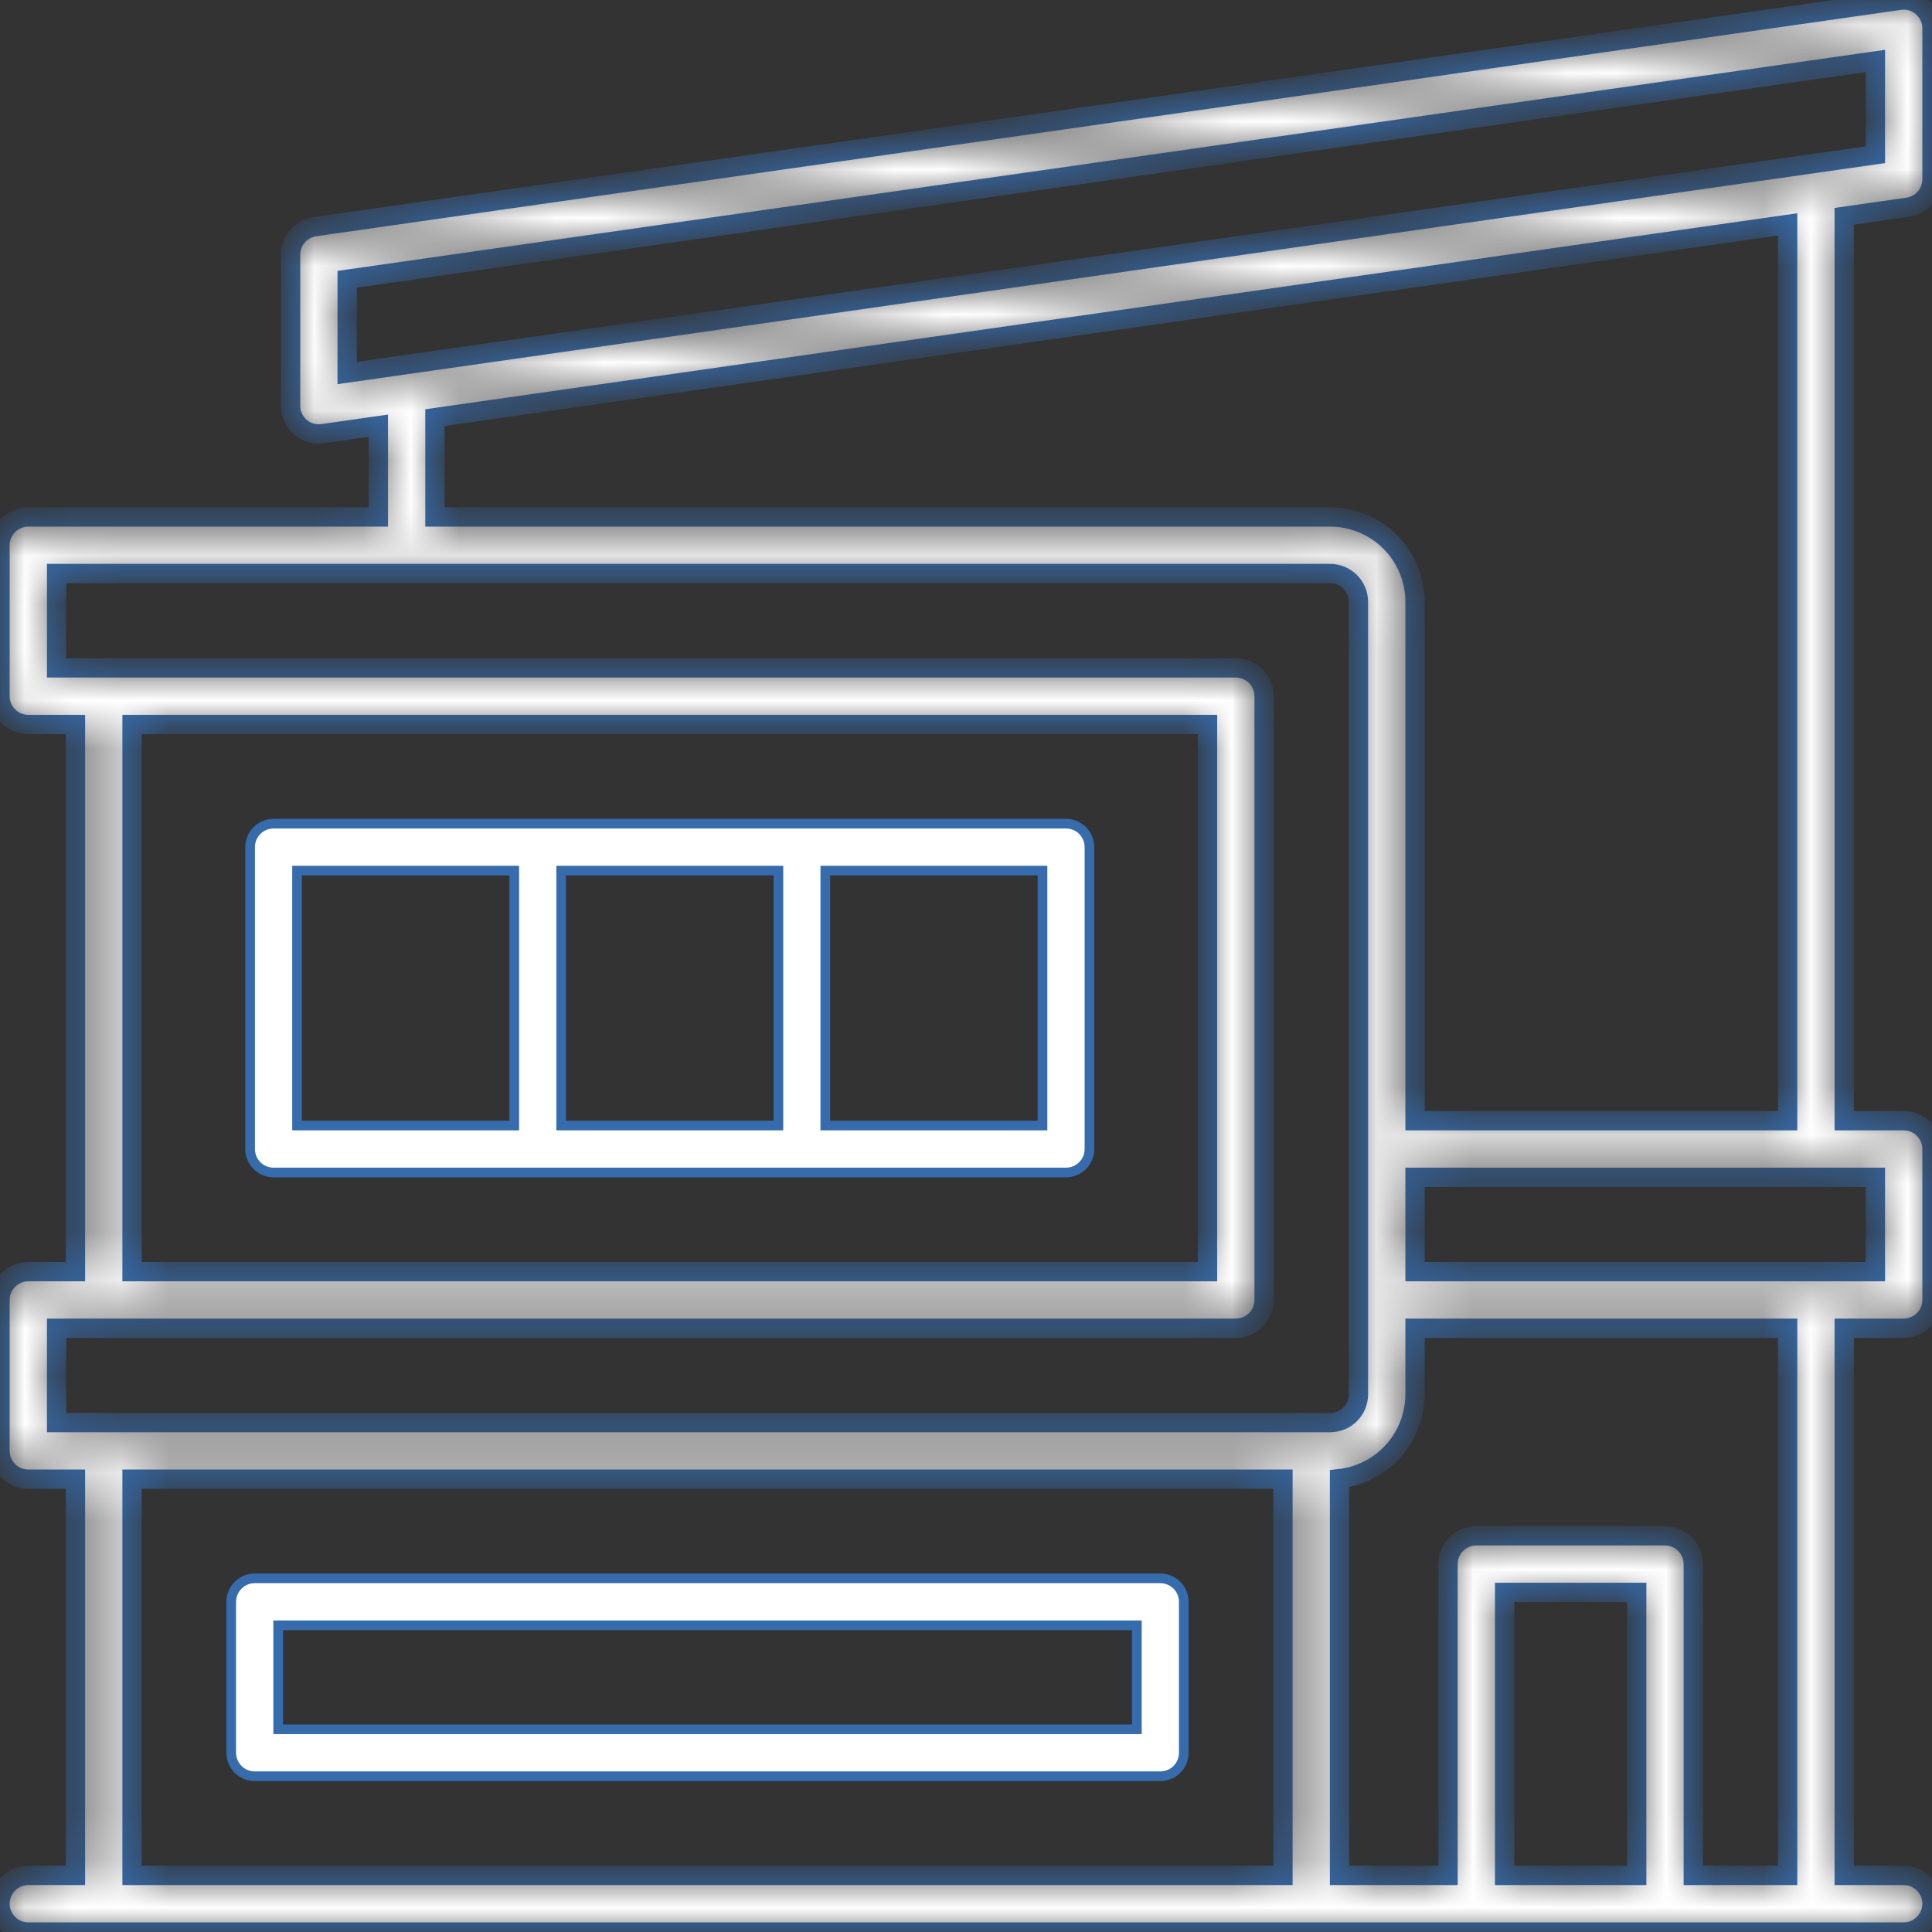<?xml version="1.0" encoding="UTF-8"?>
<svg xmlns="http://www.w3.org/2000/svg" width="40" height="40" viewBox="0 0 40 40" fill="none">
  <rect x="0" y="0" width="40" height="40" fill="#333333" stroke="none"/>
  <path d="M16.116 18.125V18.025H16.016H11.719H11.619V18.125V23.203V23.303H11.719H16.016H16.116V23.203V18.125ZM6.25 18.025H6.15V18.125V23.203V23.303H6.25H10.547H10.647V23.203V18.125V18.025H10.547H6.25ZM21.484 23.303H21.584V23.203V18.125V18.025H21.484H17.188H17.087V18.125V23.203V23.303H17.188H21.484ZM23.438 35.803H23.538V35.703V33.75V33.65H23.438H5.859H5.759V33.75V35.703V35.803H5.859H23.438ZM5.664 17.053H22.07C22.199 17.053 22.323 17.104 22.414 17.195C22.505 17.287 22.556 17.41 22.556 17.539V23.789C22.556 23.918 22.505 24.041 22.414 24.133C22.323 24.224 22.199 24.275 22.07 24.275H5.664C5.535 24.275 5.412 24.224 5.32 24.133C5.229 24.041 5.178 23.918 5.178 23.789V17.539C5.178 17.41 5.229 17.287 5.32 17.195C5.412 17.104 5.535 17.053 5.664 17.053ZM5.273 32.678H24.023C24.152 32.678 24.276 32.729 24.367 32.821C24.458 32.912 24.509 33.035 24.509 33.164V36.289C24.509 36.418 24.458 36.541 24.367 36.633C24.276 36.724 24.152 36.775 24.023 36.775H5.273C5.145 36.775 5.021 36.724 4.93 36.633C4.839 36.541 4.787 36.418 4.787 36.289V33.164C4.787 33.035 4.839 32.912 4.93 32.821C5.021 32.729 5.145 32.678 5.273 32.678Z" fill="white" stroke="#366BAC" stroke-width="0.2"></path>
  <mask id="path-2-inside-1_1_4425" fill="white">
    <path d="M39.497 4.291C39.636 4.271 39.764 4.202 39.857 4.095C39.949 3.989 40 3.852 40 3.711V0.586C40 0.502 39.982 0.419 39.947 0.343C39.912 0.267 39.861 0.199 39.798 0.144C39.734 0.089 39.66 0.048 39.58 0.024C39.499 0 39.414 -0.006 39.331 0.006L6.519 4.693C6.379 4.713 6.251 4.783 6.159 4.89C6.066 4.996 6.016 5.133 6.016 5.274V8.399C6.015 8.483 6.033 8.566 6.068 8.642C6.103 8.719 6.153 8.787 6.217 8.842C6.28 8.897 6.355 8.938 6.436 8.961C6.516 8.985 6.601 8.991 6.684 8.978L7.833 8.814V10.703H0.586C0.431 10.703 0.282 10.765 0.172 10.875C0.062 10.985 0 11.134 0 11.289L0 14.414C0 14.57 0.062 14.719 0.172 14.829C0.282 14.939 0.431 15 0.586 15H1.562V26.328H0.586C0.431 26.328 0.282 26.39 0.172 26.5C0.062 26.61 0 26.759 0 26.914L0 30.039C0 30.195 0.062 30.344 0.172 30.454C0.282 30.564 0.431 30.625 0.586 30.625H1.562V38.828H0.586C0.431 38.828 0.282 38.89 0.172 39C0.062 39.11 0 39.259 0 39.414C0 39.57 0.062 39.719 0.172 39.829C0.282 39.939 0.431 40 0.586 40H39.414C39.569 40 39.718 39.939 39.828 39.829C39.938 39.719 40 39.57 40 39.414C40 39.259 39.938 39.11 39.828 39C39.718 38.89 39.569 38.828 39.414 38.828H38.183V27.5H39.414C39.569 27.5 39.718 27.439 39.828 27.329C39.938 27.219 40 27.07 40 26.914V23.789C40 23.634 39.938 23.485 39.828 23.375C39.718 23.265 39.569 23.203 39.414 23.203H38.183V4.479L39.497 4.291ZM7.188 5.782L38.828 1.262V3.203L7.188 7.723V5.782ZM2.734 15H25V26.328H2.734V15ZM1.172 27.5H25.586C25.741 27.5 25.89 27.439 26 27.329C26.11 27.219 26.172 27.07 26.172 26.914V14.414C26.172 14.259 26.11 14.11 26 14C25.89 13.89 25.741 13.828 25.586 13.828H1.172V11.875H27.539C27.695 11.875 27.843 11.937 27.953 12.047C28.063 12.157 28.125 12.306 28.125 12.461V28.867C28.125 29.023 28.063 29.172 27.953 29.282C27.843 29.392 27.695 29.453 27.539 29.453H1.172V27.5ZM2.734 30.625H26.562V38.828H2.734V30.625ZM33.886 38.828H31.152V32.969H33.886V38.828ZM37.011 38.828H35.058V32.383C35.058 32.228 34.996 32.079 34.886 31.969C34.776 31.859 34.627 31.797 34.472 31.797H30.566C30.41 31.797 30.261 31.859 30.151 31.969C30.041 32.079 29.98 32.228 29.98 32.383V38.828H27.734V30.614C28.164 30.566 28.56 30.361 28.848 30.039C29.137 29.716 29.296 29.3 29.297 28.867V27.5H37.011V38.828ZM38.828 26.328H29.297V24.375H38.828V26.328ZM37.011 23.203H29.297V12.461C29.297 11.995 29.111 11.548 28.782 11.219C28.452 10.889 28.005 10.704 27.539 10.703H9.005V8.647L37.011 4.646V23.203Z"></path>
  </mask>
  <path d="M39.497 4.291C39.636 4.271 39.764 4.202 39.857 4.095C39.949 3.989 40 3.852 40 3.711V0.586C40 0.502 39.982 0.419 39.947 0.343C39.912 0.267 39.861 0.199 39.798 0.144C39.734 0.089 39.66 0.048 39.58 0.024C39.499 0 39.414 -0.006 39.331 0.006L6.519 4.693C6.379 4.713 6.251 4.783 6.159 4.89C6.066 4.996 6.016 5.133 6.016 5.274V8.399C6.015 8.483 6.033 8.566 6.068 8.642C6.103 8.719 6.153 8.787 6.217 8.842C6.28 8.897 6.355 8.938 6.436 8.961C6.516 8.985 6.601 8.991 6.684 8.978L7.833 8.814V10.703H0.586C0.431 10.703 0.282 10.765 0.172 10.875C0.062 10.985 0 11.134 0 11.289L0 14.414C0 14.57 0.062 14.719 0.172 14.829C0.282 14.939 0.431 15 0.586 15H1.562V26.328H0.586C0.431 26.328 0.282 26.39 0.172 26.5C0.062 26.61 0 26.759 0 26.914L0 30.039C0 30.195 0.062 30.344 0.172 30.454C0.282 30.564 0.431 30.625 0.586 30.625H1.562V38.828H0.586C0.431 38.828 0.282 38.89 0.172 39C0.062 39.11 0 39.259 0 39.414C0 39.57 0.062 39.719 0.172 39.829C0.282 39.939 0.431 40 0.586 40H39.414C39.569 40 39.718 39.939 39.828 39.829C39.938 39.719 40 39.57 40 39.414C40 39.259 39.938 39.11 39.828 39C39.718 38.89 39.569 38.828 39.414 38.828H38.183V27.5H39.414C39.569 27.5 39.718 27.439 39.828 27.329C39.938 27.219 40 27.07 40 26.914V23.789C40 23.634 39.938 23.485 39.828 23.375C39.718 23.265 39.569 23.203 39.414 23.203H38.183V4.479L39.497 4.291ZM7.188 5.782L38.828 1.262V3.203L7.188 7.723V5.782ZM2.734 15H25V26.328H2.734V15ZM1.172 27.5H25.586C25.741 27.5 25.89 27.439 26 27.329C26.11 27.219 26.172 27.07 26.172 26.914V14.414C26.172 14.259 26.11 14.11 26 14C25.89 13.89 25.741 13.828 25.586 13.828H1.172V11.875H27.539C27.695 11.875 27.843 11.937 27.953 12.047C28.063 12.157 28.125 12.306 28.125 12.461V28.867C28.125 29.023 28.063 29.172 27.953 29.282C27.843 29.392 27.695 29.453 27.539 29.453H1.172V27.5ZM2.734 30.625H26.562V38.828H2.734V30.625ZM33.886 38.828H31.152V32.969H33.886V38.828ZM37.011 38.828H35.058V32.383C35.058 32.228 34.996 32.079 34.886 31.969C34.776 31.859 34.627 31.797 34.472 31.797H30.566C30.41 31.797 30.261 31.859 30.151 31.969C30.041 32.079 29.98 32.228 29.98 32.383V38.828H27.734V30.614C28.164 30.566 28.56 30.361 28.848 30.039C29.137 29.716 29.296 29.3 29.297 28.867V27.5H37.011V38.828ZM38.828 26.328H29.297V24.375H38.828V26.328ZM37.011 23.203H29.297V12.461C29.297 11.995 29.111 11.548 28.782 11.219C28.452 10.889 28.005 10.704 27.539 10.703H9.005V8.647L37.011 4.646V23.203Z" fill="white" stroke="#366BAC" stroke-width="0.4" mask="url(#path-2-inside-1_1_4425)"></path>
</svg>
